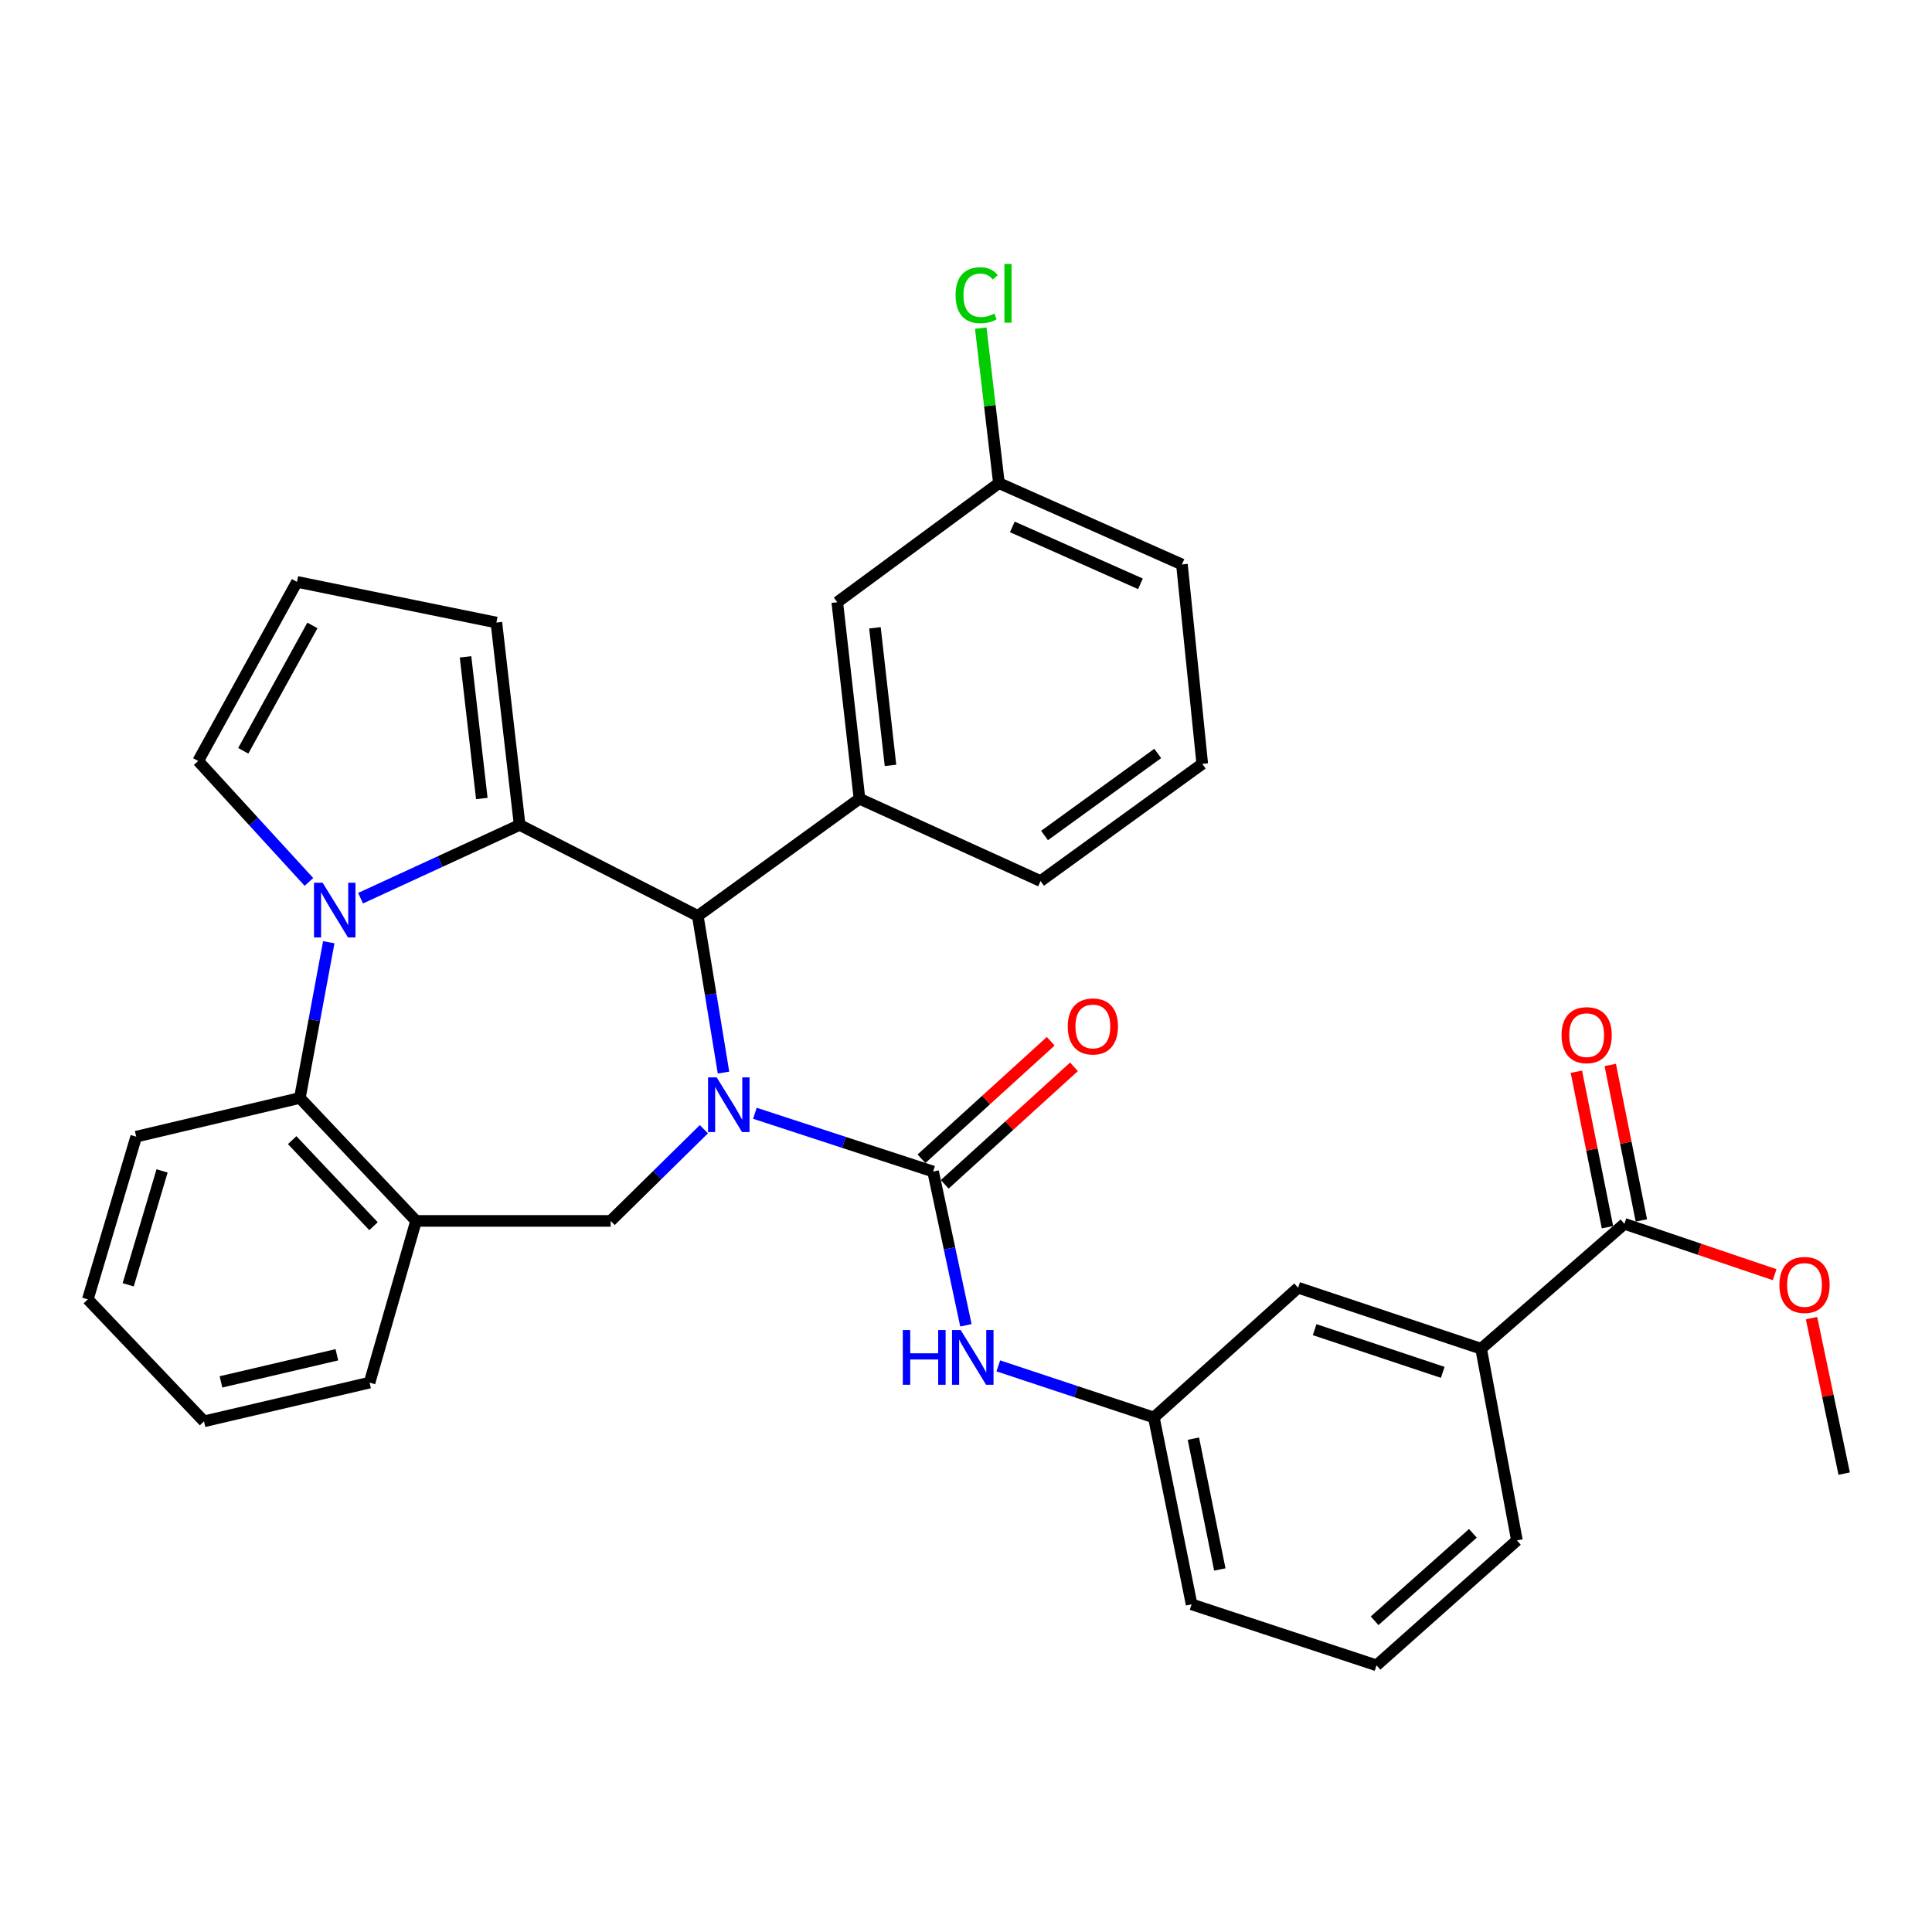 <?xml version='1.0' encoding='iso-8859-1'?>
<svg version='1.1' baseProfile='full'
              xmlns='http://www.w3.org/2000/svg'
                      xmlns:rdkit='http://www.rdkit.org/xml'
                      xmlns:xlink='http://www.w3.org/1999/xlink'
                  xml:space='preserve'
width='1000px' height='1000px' viewBox='0 0 1000 1000'>
<!-- END OF HEADER -->
<rect style='opacity:1.0;fill:#FFFFFF;stroke:none' width='1000' height='1000' x='0' y='0'> </rect>
<path class='bond-2' d='M 390.738,576.223 L 436.853,591.307' style='fill:none;fill-rule:evenodd;stroke:#0000FF;stroke-width:6px;stroke-linecap:butt;stroke-linejoin:miter;stroke-opacity:1' />
<path class='bond-2' d='M 436.853,591.307 L 482.968,606.391' style='fill:none;fill-rule:evenodd;stroke:#000000;stroke-width:6px;stroke-linecap:butt;stroke-linejoin:miter;stroke-opacity:1' />
<path class='bond-3' d='M 374.486,555.164 L 367.832,514.621' style='fill:none;fill-rule:evenodd;stroke:#0000FF;stroke-width:6px;stroke-linecap:butt;stroke-linejoin:miter;stroke-opacity:1' />
<path class='bond-3' d='M 367.832,514.621 L 361.178,474.078' style='fill:none;fill-rule:evenodd;stroke:#000000;stroke-width:6px;stroke-linecap:butt;stroke-linejoin:miter;stroke-opacity:1' />
<path class='bond-4' d='M 364.333,584.474 L 340.208,608.207' style='fill:none;fill-rule:evenodd;stroke:#0000FF;stroke-width:6px;stroke-linecap:butt;stroke-linejoin:miter;stroke-opacity:1' />
<path class='bond-4' d='M 340.208,608.207 L 316.083,631.939' style='fill:none;fill-rule:evenodd;stroke:#000000;stroke-width:6px;stroke-linecap:butt;stroke-linejoin:miter;stroke-opacity:1' />
<path class='bond-0' d='M 268.961,426.975 L 361.178,474.078' style='fill:none;fill-rule:evenodd;stroke:#000000;stroke-width:6px;stroke-linecap:butt;stroke-linejoin:miter;stroke-opacity:1' />
<path class='bond-1' d='M 268.961,426.975 L 227.796,445.94' style='fill:none;fill-rule:evenodd;stroke:#000000;stroke-width:6px;stroke-linecap:butt;stroke-linejoin:miter;stroke-opacity:1' />
<path class='bond-1' d='M 227.796,445.94 L 186.631,464.905' style='fill:none;fill-rule:evenodd;stroke:#0000FF;stroke-width:6px;stroke-linecap:butt;stroke-linejoin:miter;stroke-opacity:1' />
<path class='bond-11' d='M 268.961,426.975 L 256.927,322.228' style='fill:none;fill-rule:evenodd;stroke:#000000;stroke-width:6px;stroke-linecap:butt;stroke-linejoin:miter;stroke-opacity:1' />
<path class='bond-11' d='M 249.386,413.305 L 240.962,339.982' style='fill:none;fill-rule:evenodd;stroke:#000000;stroke-width:6px;stroke-linecap:butt;stroke-linejoin:miter;stroke-opacity:1' />
<path class='bond-10' d='M 159.9,456.482 L 131.237,425.183' style='fill:none;fill-rule:evenodd;stroke:#0000FF;stroke-width:6px;stroke-linecap:butt;stroke-linejoin:miter;stroke-opacity:1' />
<path class='bond-10' d='M 131.237,425.183 L 102.573,393.885' style='fill:none;fill-rule:evenodd;stroke:#000000;stroke-width:6px;stroke-linecap:butt;stroke-linejoin:miter;stroke-opacity:1' />
<path class='bond-33' d='M 170.17,487.699 L 162.69,528' style='fill:none;fill-rule:evenodd;stroke:#0000FF;stroke-width:6px;stroke-linecap:butt;stroke-linejoin:miter;stroke-opacity:1' />
<path class='bond-33' d='M 162.69,528 L 155.21,568.302' style='fill:none;fill-rule:evenodd;stroke:#000000;stroke-width:6px;stroke-linecap:butt;stroke-linejoin:miter;stroke-opacity:1' />
<path class='bond-8' d='M 482.968,606.391 L 491.464,646.182' style='fill:none;fill-rule:evenodd;stroke:#000000;stroke-width:6px;stroke-linecap:butt;stroke-linejoin:miter;stroke-opacity:1' />
<path class='bond-8' d='M 491.464,646.182 L 499.959,685.973' style='fill:none;fill-rule:evenodd;stroke:#0000FF;stroke-width:6px;stroke-linecap:butt;stroke-linejoin:miter;stroke-opacity:1' />
<path class='bond-13' d='M 488.984,613.008 L 522.435,582.596' style='fill:none;fill-rule:evenodd;stroke:#000000;stroke-width:6px;stroke-linecap:butt;stroke-linejoin:miter;stroke-opacity:1' />
<path class='bond-13' d='M 522.435,582.596 L 555.887,552.183' style='fill:none;fill-rule:evenodd;stroke:#FF0000;stroke-width:6px;stroke-linecap:butt;stroke-linejoin:miter;stroke-opacity:1' />
<path class='bond-13' d='M 476.951,599.773 L 510.403,569.361' style='fill:none;fill-rule:evenodd;stroke:#000000;stroke-width:6px;stroke-linecap:butt;stroke-linejoin:miter;stroke-opacity:1' />
<path class='bond-13' d='M 510.403,569.361 L 543.854,538.948' style='fill:none;fill-rule:evenodd;stroke:#FF0000;stroke-width:6px;stroke-linecap:butt;stroke-linejoin:miter;stroke-opacity:1' />
<path class='bond-7' d='M 361.178,474.078 L 444.869,413.421' style='fill:none;fill-rule:evenodd;stroke:#000000;stroke-width:6px;stroke-linecap:butt;stroke-linejoin:miter;stroke-opacity:1' />
<path class='bond-6' d='M 316.083,631.939 L 215.35,631.939' style='fill:none;fill-rule:evenodd;stroke:#000000;stroke-width:6px;stroke-linecap:butt;stroke-linejoin:miter;stroke-opacity:1' />
<path class='bond-5' d='M 155.21,568.302 L 215.35,631.939' style='fill:none;fill-rule:evenodd;stroke:#000000;stroke-width:6px;stroke-linecap:butt;stroke-linejoin:miter;stroke-opacity:1' />
<path class='bond-5' d='M 151.231,590.133 L 193.329,634.679' style='fill:none;fill-rule:evenodd;stroke:#000000;stroke-width:6px;stroke-linecap:butt;stroke-linejoin:miter;stroke-opacity:1' />
<path class='bond-24' d='M 155.21,568.302 L 70.496,588.335' style='fill:none;fill-rule:evenodd;stroke:#000000;stroke-width:6px;stroke-linecap:butt;stroke-linejoin:miter;stroke-opacity:1' />
<path class='bond-23' d='M 215.35,631.939 L 191.292,715.64' style='fill:none;fill-rule:evenodd;stroke:#000000;stroke-width:6px;stroke-linecap:butt;stroke-linejoin:miter;stroke-opacity:1' />
<path class='bond-15' d='M 444.869,413.421 L 433.371,311.704' style='fill:none;fill-rule:evenodd;stroke:#000000;stroke-width:6px;stroke-linecap:butt;stroke-linejoin:miter;stroke-opacity:1' />
<path class='bond-15' d='M 460.918,396.155 L 452.87,324.953' style='fill:none;fill-rule:evenodd;stroke:#000000;stroke-width:6px;stroke-linecap:butt;stroke-linejoin:miter;stroke-opacity:1' />
<path class='bond-22' d='M 444.869,413.421 L 538.596,456.032' style='fill:none;fill-rule:evenodd;stroke:#000000;stroke-width:6px;stroke-linecap:butt;stroke-linejoin:miter;stroke-opacity:1' />
<path class='bond-16' d='M 516.716,706.973 L 556.976,720.324' style='fill:none;fill-rule:evenodd;stroke:#0000FF;stroke-width:6px;stroke-linecap:butt;stroke-linejoin:miter;stroke-opacity:1' />
<path class='bond-16' d='M 556.976,720.324 L 597.235,733.676' style='fill:none;fill-rule:evenodd;stroke:#000000;stroke-width:6px;stroke-linecap:butt;stroke-linejoin:miter;stroke-opacity:1' />
<path class='bond-9' d='M 840.795,633.45 L 766.624,698.091' style='fill:none;fill-rule:evenodd;stroke:#000000;stroke-width:6px;stroke-linecap:butt;stroke-linejoin:miter;stroke-opacity:1' />
<path class='bond-18' d='M 849.565,631.696 L 841.517,591.456' style='fill:none;fill-rule:evenodd;stroke:#000000;stroke-width:6px;stroke-linecap:butt;stroke-linejoin:miter;stroke-opacity:1' />
<path class='bond-18' d='M 841.517,591.456 L 833.469,551.215' style='fill:none;fill-rule:evenodd;stroke:#FF0000;stroke-width:6px;stroke-linecap:butt;stroke-linejoin:miter;stroke-opacity:1' />
<path class='bond-18' d='M 832.025,635.204 L 823.977,594.964' style='fill:none;fill-rule:evenodd;stroke:#000000;stroke-width:6px;stroke-linecap:butt;stroke-linejoin:miter;stroke-opacity:1' />
<path class='bond-18' d='M 823.977,594.964 L 815.929,554.723' style='fill:none;fill-rule:evenodd;stroke:#FF0000;stroke-width:6px;stroke-linecap:butt;stroke-linejoin:miter;stroke-opacity:1' />
<path class='bond-20' d='M 840.795,633.45 L 879.675,646.613' style='fill:none;fill-rule:evenodd;stroke:#000000;stroke-width:6px;stroke-linecap:butt;stroke-linejoin:miter;stroke-opacity:1' />
<path class='bond-20' d='M 879.675,646.613 L 918.555,659.776' style='fill:none;fill-rule:evenodd;stroke:#FF0000;stroke-width:6px;stroke-linecap:butt;stroke-linejoin:miter;stroke-opacity:1' />
<path class='bond-34' d='M 102.573,393.885 L 153.71,301.171' style='fill:none;fill-rule:evenodd;stroke:#000000;stroke-width:6px;stroke-linecap:butt;stroke-linejoin:miter;stroke-opacity:1' />
<path class='bond-34' d='M 125.906,388.616 L 161.702,323.717' style='fill:none;fill-rule:evenodd;stroke:#000000;stroke-width:6px;stroke-linecap:butt;stroke-linejoin:miter;stroke-opacity:1' />
<path class='bond-14' d='M 256.927,322.228 L 153.71,301.171' style='fill:none;fill-rule:evenodd;stroke:#000000;stroke-width:6px;stroke-linecap:butt;stroke-linejoin:miter;stroke-opacity:1' />
<path class='bond-12' d='M 766.624,698.091 L 671.903,666.53' style='fill:none;fill-rule:evenodd;stroke:#000000;stroke-width:6px;stroke-linecap:butt;stroke-linejoin:miter;stroke-opacity:1' />
<path class='bond-12' d='M 746.762,710.327 L 680.457,688.234' style='fill:none;fill-rule:evenodd;stroke:#000000;stroke-width:6px;stroke-linecap:butt;stroke-linejoin:miter;stroke-opacity:1' />
<path class='bond-37' d='M 766.624,698.091 L 785.157,797.313' style='fill:none;fill-rule:evenodd;stroke:#000000;stroke-width:6px;stroke-linecap:butt;stroke-linejoin:miter;stroke-opacity:1' />
<path class='bond-19' d='M 433.371,311.704 L 517.042,250.064' style='fill:none;fill-rule:evenodd;stroke:#000000;stroke-width:6px;stroke-linecap:butt;stroke-linejoin:miter;stroke-opacity:1' />
<path class='bond-17' d='M 597.235,733.676 L 671.903,666.53' style='fill:none;fill-rule:evenodd;stroke:#000000;stroke-width:6px;stroke-linecap:butt;stroke-linejoin:miter;stroke-opacity:1' />
<path class='bond-28' d='M 597.235,733.676 L 616.772,830.404' style='fill:none;fill-rule:evenodd;stroke:#000000;stroke-width:6px;stroke-linecap:butt;stroke-linejoin:miter;stroke-opacity:1' />
<path class='bond-28' d='M 617.698,744.644 L 631.374,812.354' style='fill:none;fill-rule:evenodd;stroke:#000000;stroke-width:6px;stroke-linecap:butt;stroke-linejoin:miter;stroke-opacity:1' />
<path class='bond-21' d='M 517.042,250.064 L 512.34,209.951' style='fill:none;fill-rule:evenodd;stroke:#000000;stroke-width:6px;stroke-linecap:butt;stroke-linejoin:miter;stroke-opacity:1' />
<path class='bond-21' d='M 512.34,209.951 L 507.637,169.838' style='fill:none;fill-rule:evenodd;stroke:#00CC00;stroke-width:6px;stroke-linecap:butt;stroke-linejoin:miter;stroke-opacity:1' />
<path class='bond-36' d='M 517.042,250.064 L 611.763,292.158' style='fill:none;fill-rule:evenodd;stroke:#000000;stroke-width:6px;stroke-linecap:butt;stroke-linejoin:miter;stroke-opacity:1' />
<path class='bond-36' d='M 523.986,272.724 L 590.291,302.189' style='fill:none;fill-rule:evenodd;stroke:#000000;stroke-width:6px;stroke-linecap:butt;stroke-linejoin:miter;stroke-opacity:1' />
<path class='bond-30' d='M 937.64,682.267 L 946.093,722.504' style='fill:none;fill-rule:evenodd;stroke:#FF0000;stroke-width:6px;stroke-linecap:butt;stroke-linejoin:miter;stroke-opacity:1' />
<path class='bond-30' d='M 946.093,722.504 L 954.545,762.742' style='fill:none;fill-rule:evenodd;stroke:#000000;stroke-width:6px;stroke-linecap:butt;stroke-linejoin:miter;stroke-opacity:1' />
<path class='bond-26' d='M 538.596,456.032 L 622.287,395.375' style='fill:none;fill-rule:evenodd;stroke:#000000;stroke-width:6px;stroke-linecap:butt;stroke-linejoin:miter;stroke-opacity:1' />
<path class='bond-26' d='M 540.653,432.45 L 599.236,389.991' style='fill:none;fill-rule:evenodd;stroke:#000000;stroke-width:6px;stroke-linecap:butt;stroke-linejoin:miter;stroke-opacity:1' />
<path class='bond-31' d='M 191.292,715.64 L 105.594,735.683' style='fill:none;fill-rule:evenodd;stroke:#000000;stroke-width:6px;stroke-linecap:butt;stroke-linejoin:miter;stroke-opacity:1' />
<path class='bond-31' d='M 174.364,701.23 L 114.375,715.26' style='fill:none;fill-rule:evenodd;stroke:#000000;stroke-width:6px;stroke-linecap:butt;stroke-linejoin:miter;stroke-opacity:1' />
<path class='bond-35' d='M 70.496,588.335 L 45.455,672.542' style='fill:none;fill-rule:evenodd;stroke:#000000;stroke-width:6px;stroke-linecap:butt;stroke-linejoin:miter;stroke-opacity:1' />
<path class='bond-35' d='M 83.885,606.065 L 66.356,665.01' style='fill:none;fill-rule:evenodd;stroke:#000000;stroke-width:6px;stroke-linecap:butt;stroke-linejoin:miter;stroke-opacity:1' />
<path class='bond-25' d='M 785.157,797.313 L 712.486,861.975' style='fill:none;fill-rule:evenodd;stroke:#000000;stroke-width:6px;stroke-linecap:butt;stroke-linejoin:miter;stroke-opacity:1' />
<path class='bond-25' d='M 762.366,793.65 L 711.497,838.912' style='fill:none;fill-rule:evenodd;stroke:#000000;stroke-width:6px;stroke-linecap:butt;stroke-linejoin:miter;stroke-opacity:1' />
<path class='bond-29' d='M 622.287,395.375 L 611.763,292.158' style='fill:none;fill-rule:evenodd;stroke:#000000;stroke-width:6px;stroke-linecap:butt;stroke-linejoin:miter;stroke-opacity:1' />
<path class='bond-27' d='M 712.486,861.975 L 616.772,830.404' style='fill:none;fill-rule:evenodd;stroke:#000000;stroke-width:6px;stroke-linecap:butt;stroke-linejoin:miter;stroke-opacity:1' />
<path class='bond-32' d='M 105.594,735.683 L 45.455,672.542' style='fill:none;fill-rule:evenodd;stroke:#000000;stroke-width:6px;stroke-linecap:butt;stroke-linejoin:miter;stroke-opacity:1' />
<path  class='atom-0' d='M 370.956 557.64
L 380.236 572.64
Q 381.156 574.12, 382.636 576.8
Q 384.116 579.48, 384.196 579.64
L 384.196 557.64
L 387.956 557.64
L 387.956 585.96
L 384.076 585.96
L 374.116 569.56
Q 372.956 567.64, 371.716 565.44
Q 370.516 563.24, 370.156 562.56
L 370.156 585.96
L 366.476 585.96
L 366.476 557.64
L 370.956 557.64
' fill='#0000FF'/>
<path  class='atom-2' d='M 166.996 456.907
L 176.276 471.907
Q 177.196 473.387, 178.676 476.067
Q 180.156 478.747, 180.236 478.907
L 180.236 456.907
L 183.996 456.907
L 183.996 485.227
L 180.116 485.227
L 170.156 468.827
Q 168.996 466.907, 167.756 464.707
Q 166.556 462.507, 166.196 461.827
L 166.196 485.227
L 162.516 485.227
L 162.516 456.907
L 166.996 456.907
' fill='#0000FF'/>
<path  class='atom-9' d='M 467.288 688.432
L 471.128 688.432
L 471.128 700.472
L 485.608 700.472
L 485.608 688.432
L 489.448 688.432
L 489.448 716.752
L 485.608 716.752
L 485.608 703.672
L 471.128 703.672
L 471.128 716.752
L 467.288 716.752
L 467.288 688.432
' fill='#0000FF'/>
<path  class='atom-9' d='M 497.248 688.432
L 506.528 703.432
Q 507.448 704.912, 508.928 707.592
Q 510.408 710.272, 510.488 710.432
L 510.488 688.432
L 514.248 688.432
L 514.248 716.752
L 510.368 716.752
L 500.408 700.352
Q 499.248 698.432, 498.008 696.232
Q 496.808 694.032, 496.448 693.352
L 496.448 716.752
L 492.768 716.752
L 492.768 688.432
L 497.248 688.432
' fill='#0000FF'/>
<path  class='atom-14' d='M 552.665 531.286
Q 552.665 524.486, 556.025 520.686
Q 559.385 516.886, 565.665 516.886
Q 571.945 516.886, 575.305 520.686
Q 578.665 524.486, 578.665 531.286
Q 578.665 538.166, 575.265 542.086
Q 571.865 545.966, 565.665 545.966
Q 559.425 545.966, 556.025 542.086
Q 552.665 538.206, 552.665 531.286
M 565.665 542.766
Q 569.985 542.766, 572.305 539.886
Q 574.665 536.966, 574.665 531.286
Q 574.665 525.726, 572.305 522.926
Q 569.985 520.086, 565.665 520.086
Q 561.345 520.086, 558.985 522.886
Q 556.665 525.686, 556.665 531.286
Q 556.665 537.006, 558.985 539.886
Q 561.345 542.766, 565.665 542.766
' fill='#FF0000'/>
<path  class='atom-19' d='M 808.248 535.798
Q 808.248 528.998, 811.608 525.198
Q 814.968 521.398, 821.248 521.398
Q 827.528 521.398, 830.888 525.198
Q 834.248 528.998, 834.248 535.798
Q 834.248 542.678, 830.848 546.598
Q 827.448 550.478, 821.248 550.478
Q 815.008 550.478, 811.608 546.598
Q 808.248 542.718, 808.248 535.798
M 821.248 547.278
Q 825.568 547.278, 827.888 544.398
Q 830.248 541.478, 830.248 535.798
Q 830.248 530.238, 827.888 527.438
Q 825.568 524.598, 821.248 524.598
Q 816.928 524.598, 814.568 527.398
Q 812.248 530.198, 812.248 535.798
Q 812.248 541.518, 814.568 544.398
Q 816.928 547.278, 821.248 547.278
' fill='#FF0000'/>
<path  class='atom-21' d='M 921.015 665.09
Q 921.015 658.29, 924.375 654.49
Q 927.735 650.69, 934.015 650.69
Q 940.295 650.69, 943.655 654.49
Q 947.015 658.29, 947.015 665.09
Q 947.015 671.97, 943.615 675.89
Q 940.215 679.77, 934.015 679.77
Q 927.775 679.77, 924.375 675.89
Q 921.015 672.01, 921.015 665.09
M 934.015 676.57
Q 938.335 676.57, 940.655 673.69
Q 943.015 670.77, 943.015 665.09
Q 943.015 659.53, 940.655 656.73
Q 938.335 653.89, 934.015 653.89
Q 929.695 653.89, 927.335 656.69
Q 925.015 659.49, 925.015 665.09
Q 925.015 670.81, 927.335 673.69
Q 929.695 676.57, 934.015 676.57
' fill='#FF0000'/>
<path  class='atom-22' d='M 494.605 152.805
Q 494.605 145.765, 497.885 142.085
Q 501.205 138.365, 507.485 138.365
Q 513.325 138.365, 516.445 142.485
L 513.805 144.645
Q 511.525 141.645, 507.485 141.645
Q 503.205 141.645, 500.925 144.525
Q 498.685 147.365, 498.685 152.805
Q 498.685 158.405, 501.005 161.285
Q 503.365 164.165, 507.925 164.165
Q 511.045 164.165, 514.685 162.285
L 515.805 165.285
Q 514.325 166.245, 512.085 166.805
Q 509.845 167.365, 507.365 167.365
Q 501.205 167.365, 497.885 163.605
Q 494.605 159.845, 494.605 152.805
' fill='#00CC00'/>
<path  class='atom-22' d='M 519.885 136.645
L 523.565 136.645
L 523.565 167.005
L 519.885 167.005
L 519.885 136.645
' fill='#00CC00'/>
</svg>
